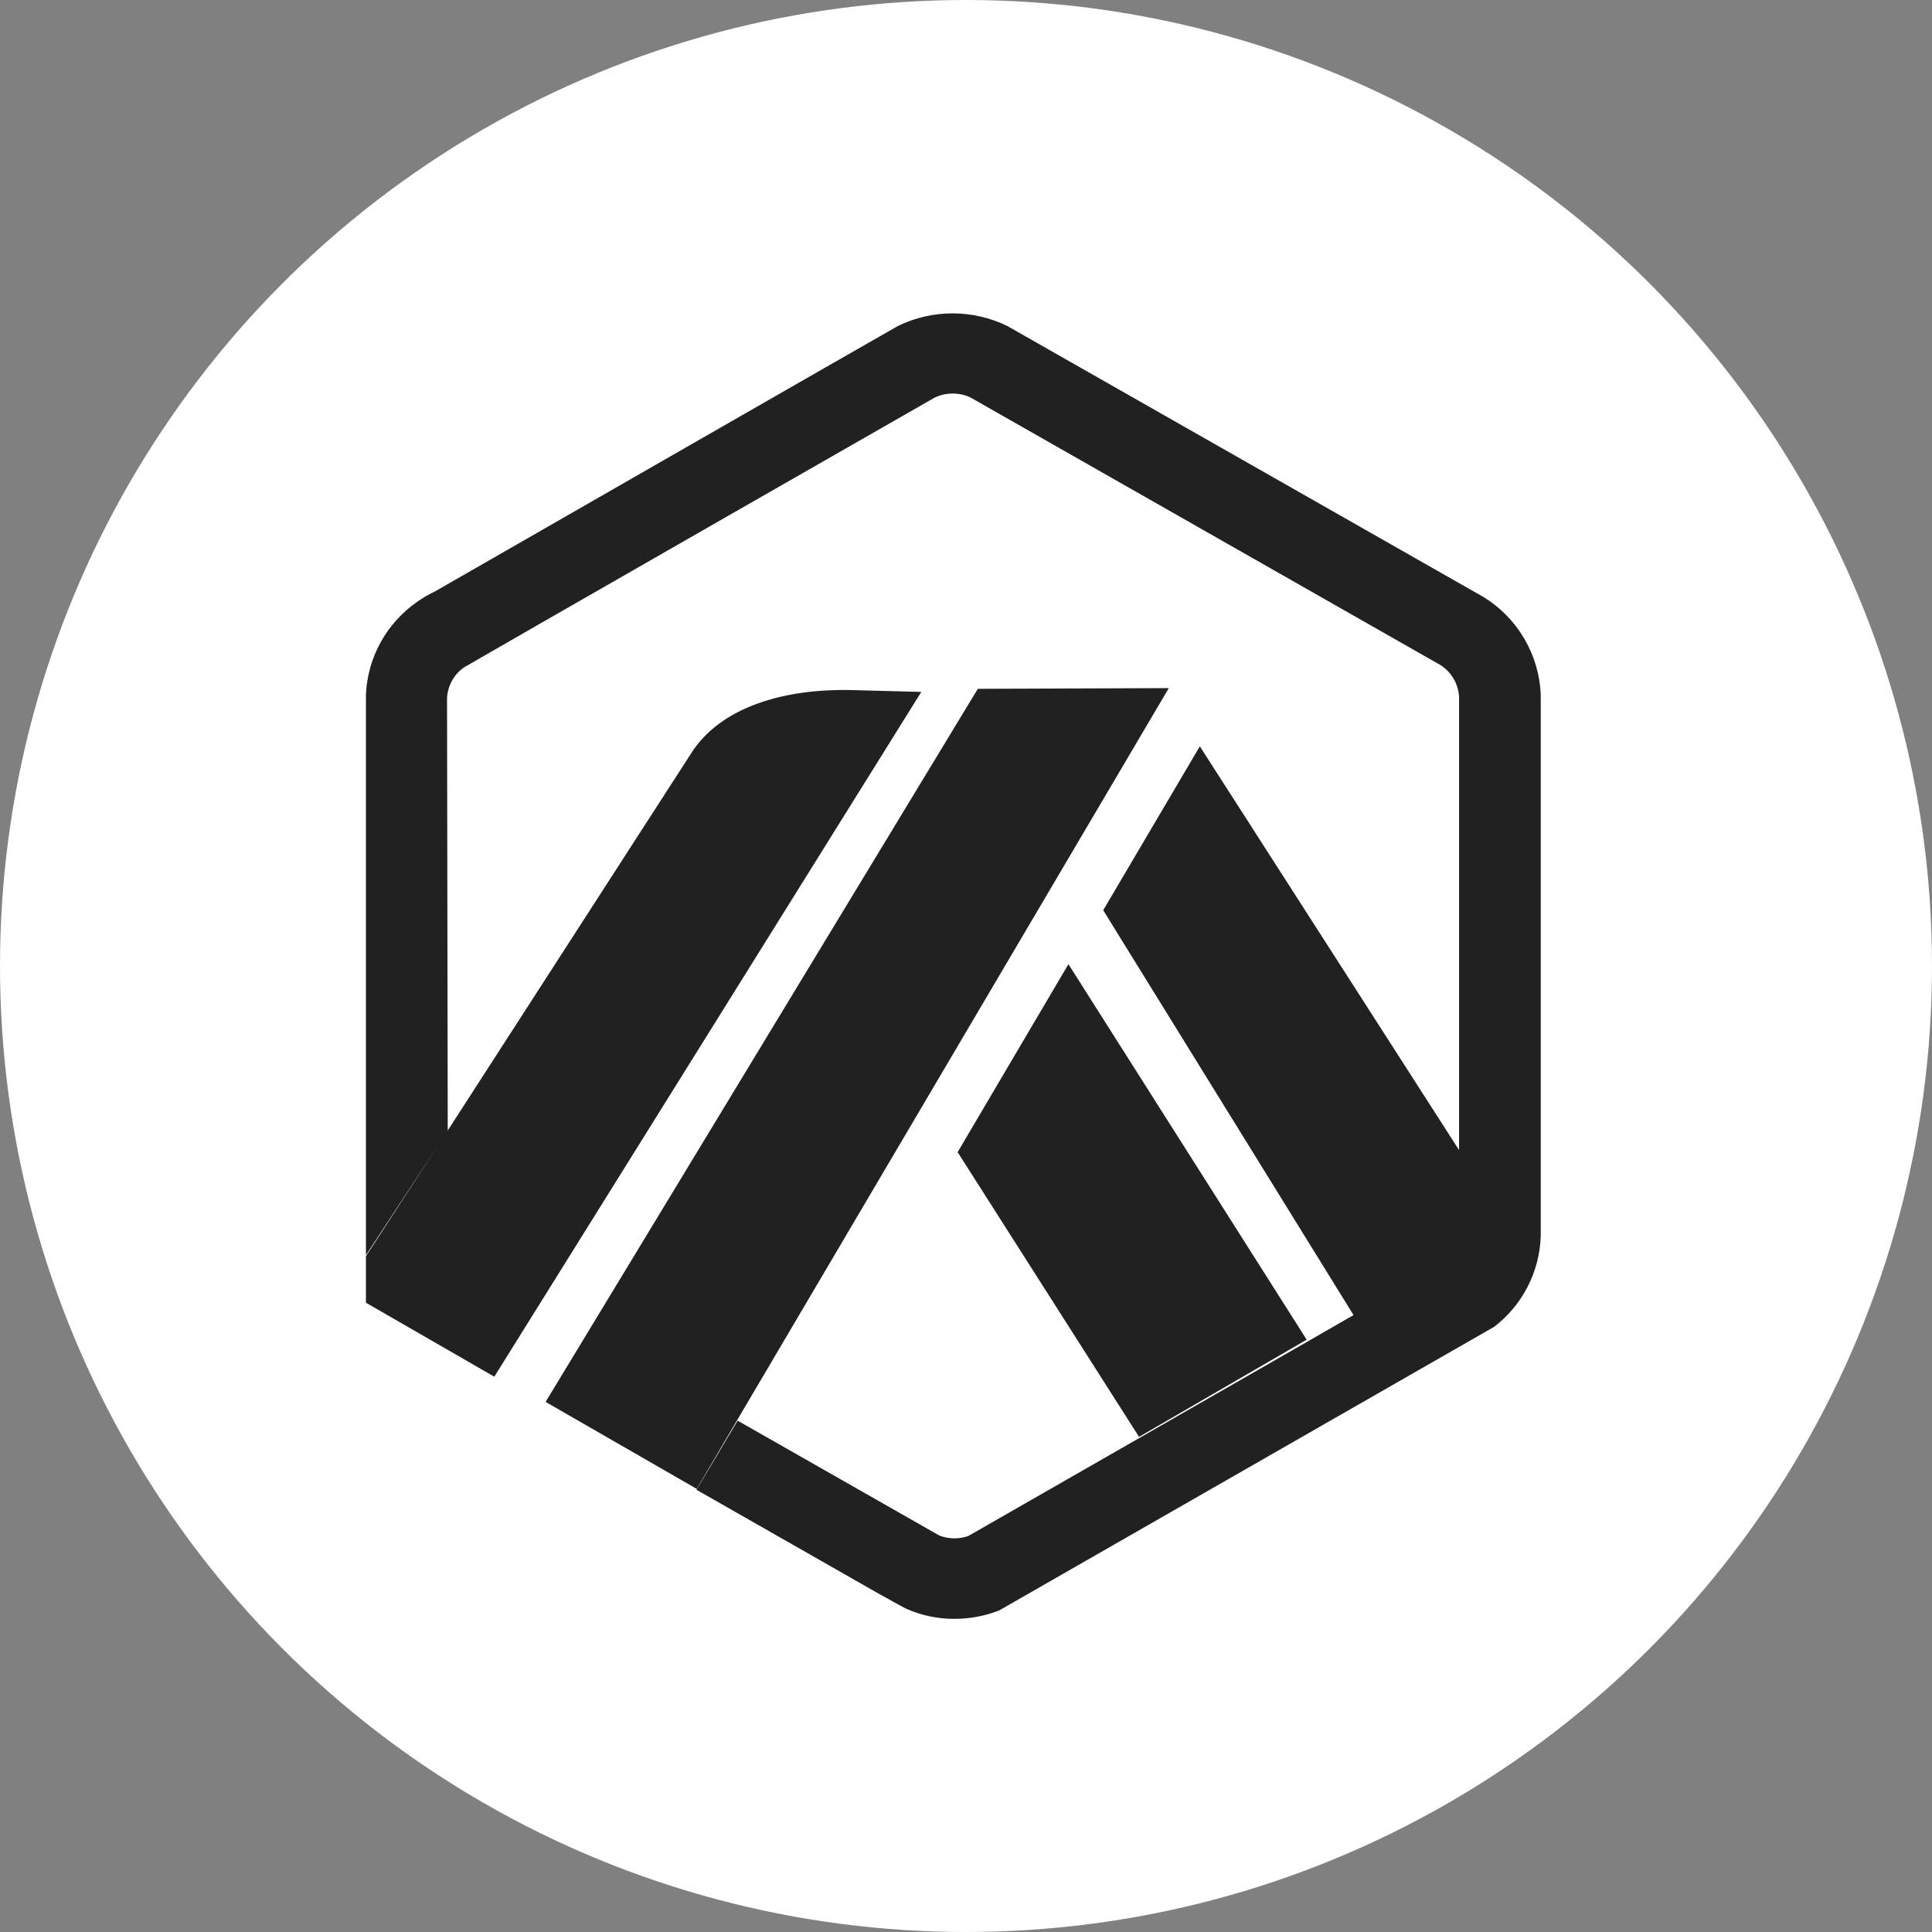 <svg width="60" height="60" viewBox="0 0 60 60" fill="none" xmlns="http://www.w3.org/2000/svg">
<rect x="0" y="0" width="60" height="60" fill="#808080" stroke="none"/>
<circle cx="30" cy="30" r="30" fill="white"/>
<path d="M28.153 49.966C28.101 49.944 27.959 49.863 27.748 49.748C27.611 49.667 27.445 49.579 27.257 49.475L21.629 46.266L22.908 44.12L29.171 47.687C29.46 47.799 29.779 47.804 30.071 47.702L35.368 44.667L40.586 41.675L42.035 40.841L34.261 28.268L37.262 23.178L45.313 35.718V21.647C45.303 21.447 45.245 21.252 45.144 21.079C45.043 20.907 44.903 20.761 44.734 20.654L30.139 12.344C29.964 12.262 29.772 12.221 29.578 12.222C29.385 12.223 29.195 12.267 29.021 12.351C28.976 12.373 14.474 20.679 14.407 20.728C14.141 20.914 13.96 21.198 13.902 21.517C13.893 21.566 13.886 21.615 13.883 21.665L13.905 35.109L21.431 23.447C22.378 21.901 24.445 21.399 26.362 21.429L28.612 21.488L15.351 42.755L11.365 40.457V39.012L13.635 35.525L11.365 38.979V21.549C11.394 20.986 11.55 20.437 11.823 19.944C12.096 19.451 12.478 19.025 12.939 18.702C13.118 18.573 13.307 18.462 13.506 18.369C13.506 18.369 27.765 10.185 27.887 10.123C28.416 9.866 28.995 9.732 29.583 9.732C30.171 9.732 30.752 9.866 31.281 10.123L46.07 18.54C46.59 18.859 47.024 19.301 47.334 19.827C47.644 20.353 47.821 20.947 47.849 21.556V38.401C47.829 38.946 47.69 39.48 47.44 39.965C47.19 40.45 46.836 40.873 46.403 41.205L31.026 50.016C30.586 50.187 30.118 50.275 29.646 50.275C29.132 50.278 28.624 50.172 28.153 49.966ZM16.944 43.537L30.367 21.392L36.298 21.37L22.911 44.073L21.637 46.238L16.944 43.537ZM29.74 35.781L33.181 29.943L40.58 41.605L35.374 44.623L29.74 35.781Z" fill="#212121"/>
</svg>
